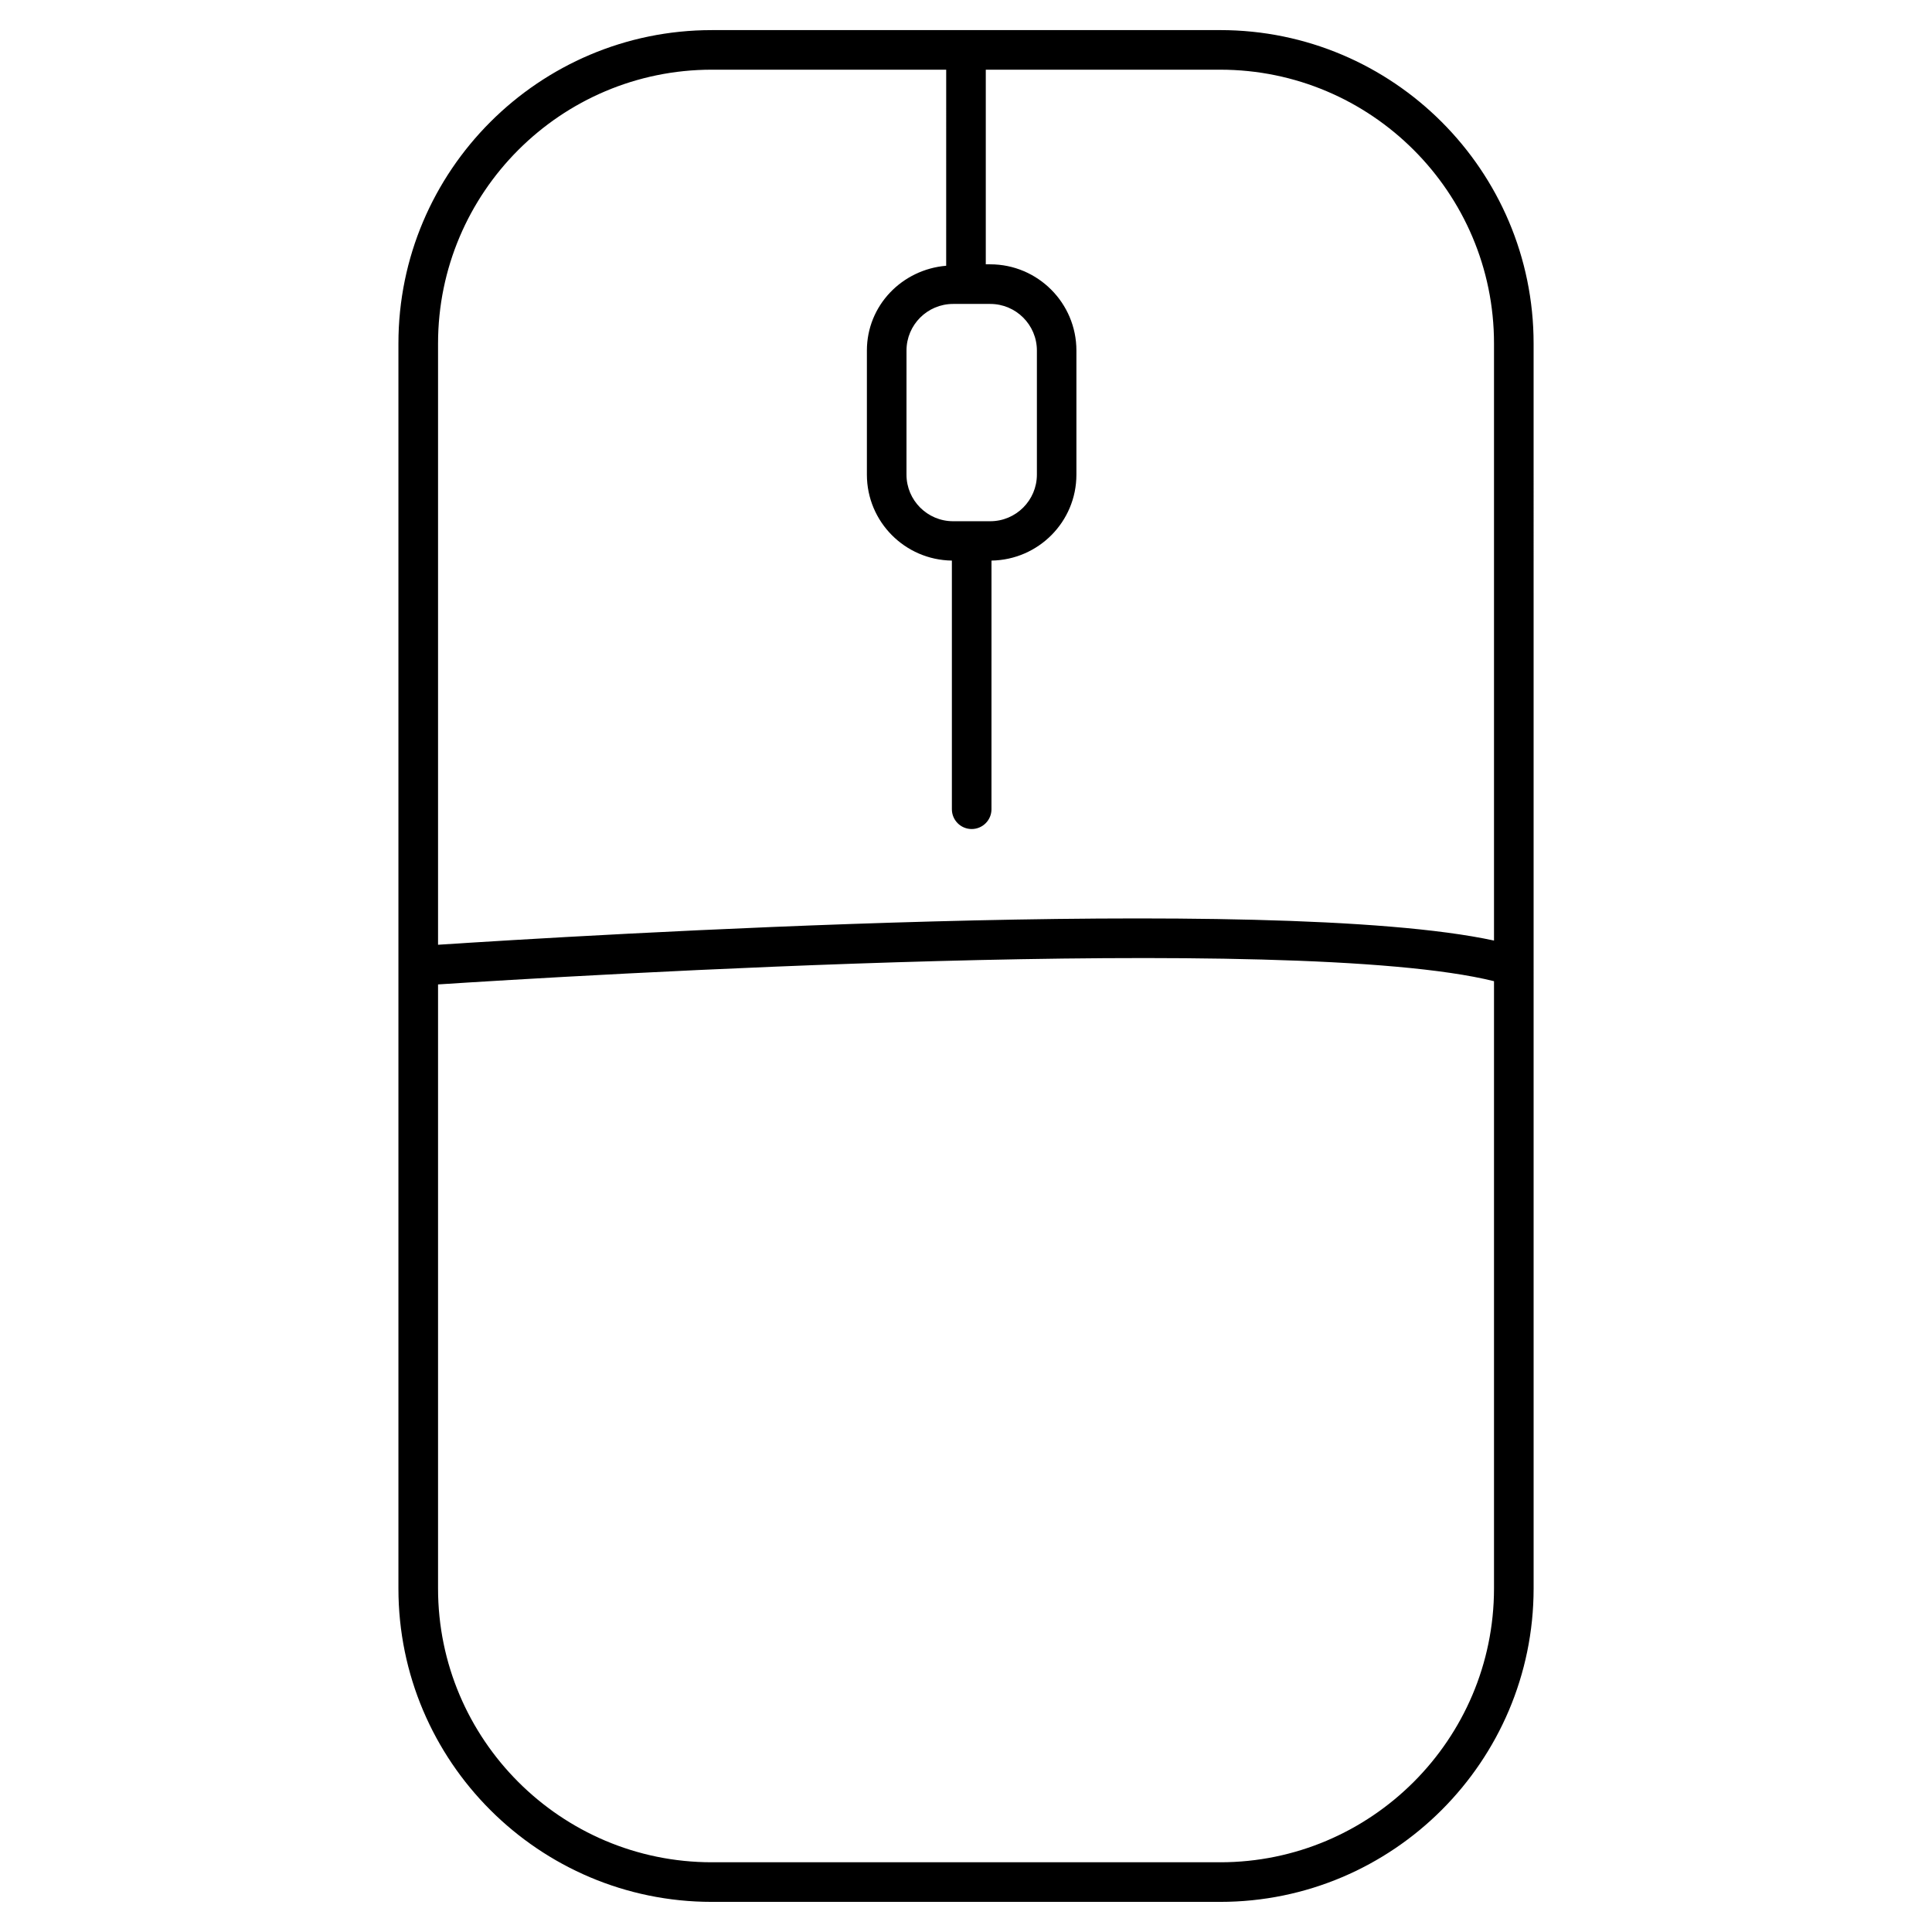 <?xml version="1.0" encoding="UTF-8"?>
<!-- Uploaded to: ICON Repo, www.iconrepo.com, Generator: ICON Repo Mixer Tools -->
<svg fill="#000000" width="800px" height="800px" version="1.1" viewBox="144 144 512 512" xmlns="http://www.w3.org/2000/svg">
 <path d="m467.38 151.98h-134.75c-45.785 0-83.043 37.262-83.043 83.043v329.95c0 45.805 37.262 83.043 83.043 83.043h134.73c45.785 0 83.043-37.238 83.066-83.043l-0.004-329.95c0-45.785-37.238-83.047-83.043-83.047zm-60.941 130.15h-9.867c-6.801 0-12.344-5.543-12.344-12.344l0.004-32.895c0-6.801 5.543-12.344 12.344-12.344h9.867c6.801 0 12.344 5.543 12.344 12.344v32.895c-0.004 6.801-5.543 12.344-12.348 12.344zm-73.805-119.66h62.117l-0.004 51.957c-11.691 0.988-21.012 10.516-21.012 22.461v32.895c0 12.492 10.078 22.609 22.523 22.777v65.895c0 2.898 2.352 5.246 5.246 5.246 2.898 0 5.246-2.352 5.246-5.246l0.004-65.895c12.426-0.188 22.504-10.285 22.504-22.777v-32.895c0-12.594-10.242-22.84-22.84-22.84h-1.176v-51.578h62.137c39.988 0 72.547 32.539 72.547 72.547v158.24c-58.672-12.68-244.54-1.195-279.84 1.113v-159.35c0-40.012 32.539-72.551 72.551-72.551zm134.73 475.05h-134.73c-40.012 0-72.547-32.559-72.547-72.547v-160.09c32.895-2.141 226.63-14.066 279.84-0.859v160.95c-0.023 40.008-32.582 72.547-72.57 72.547z"/>
</svg>